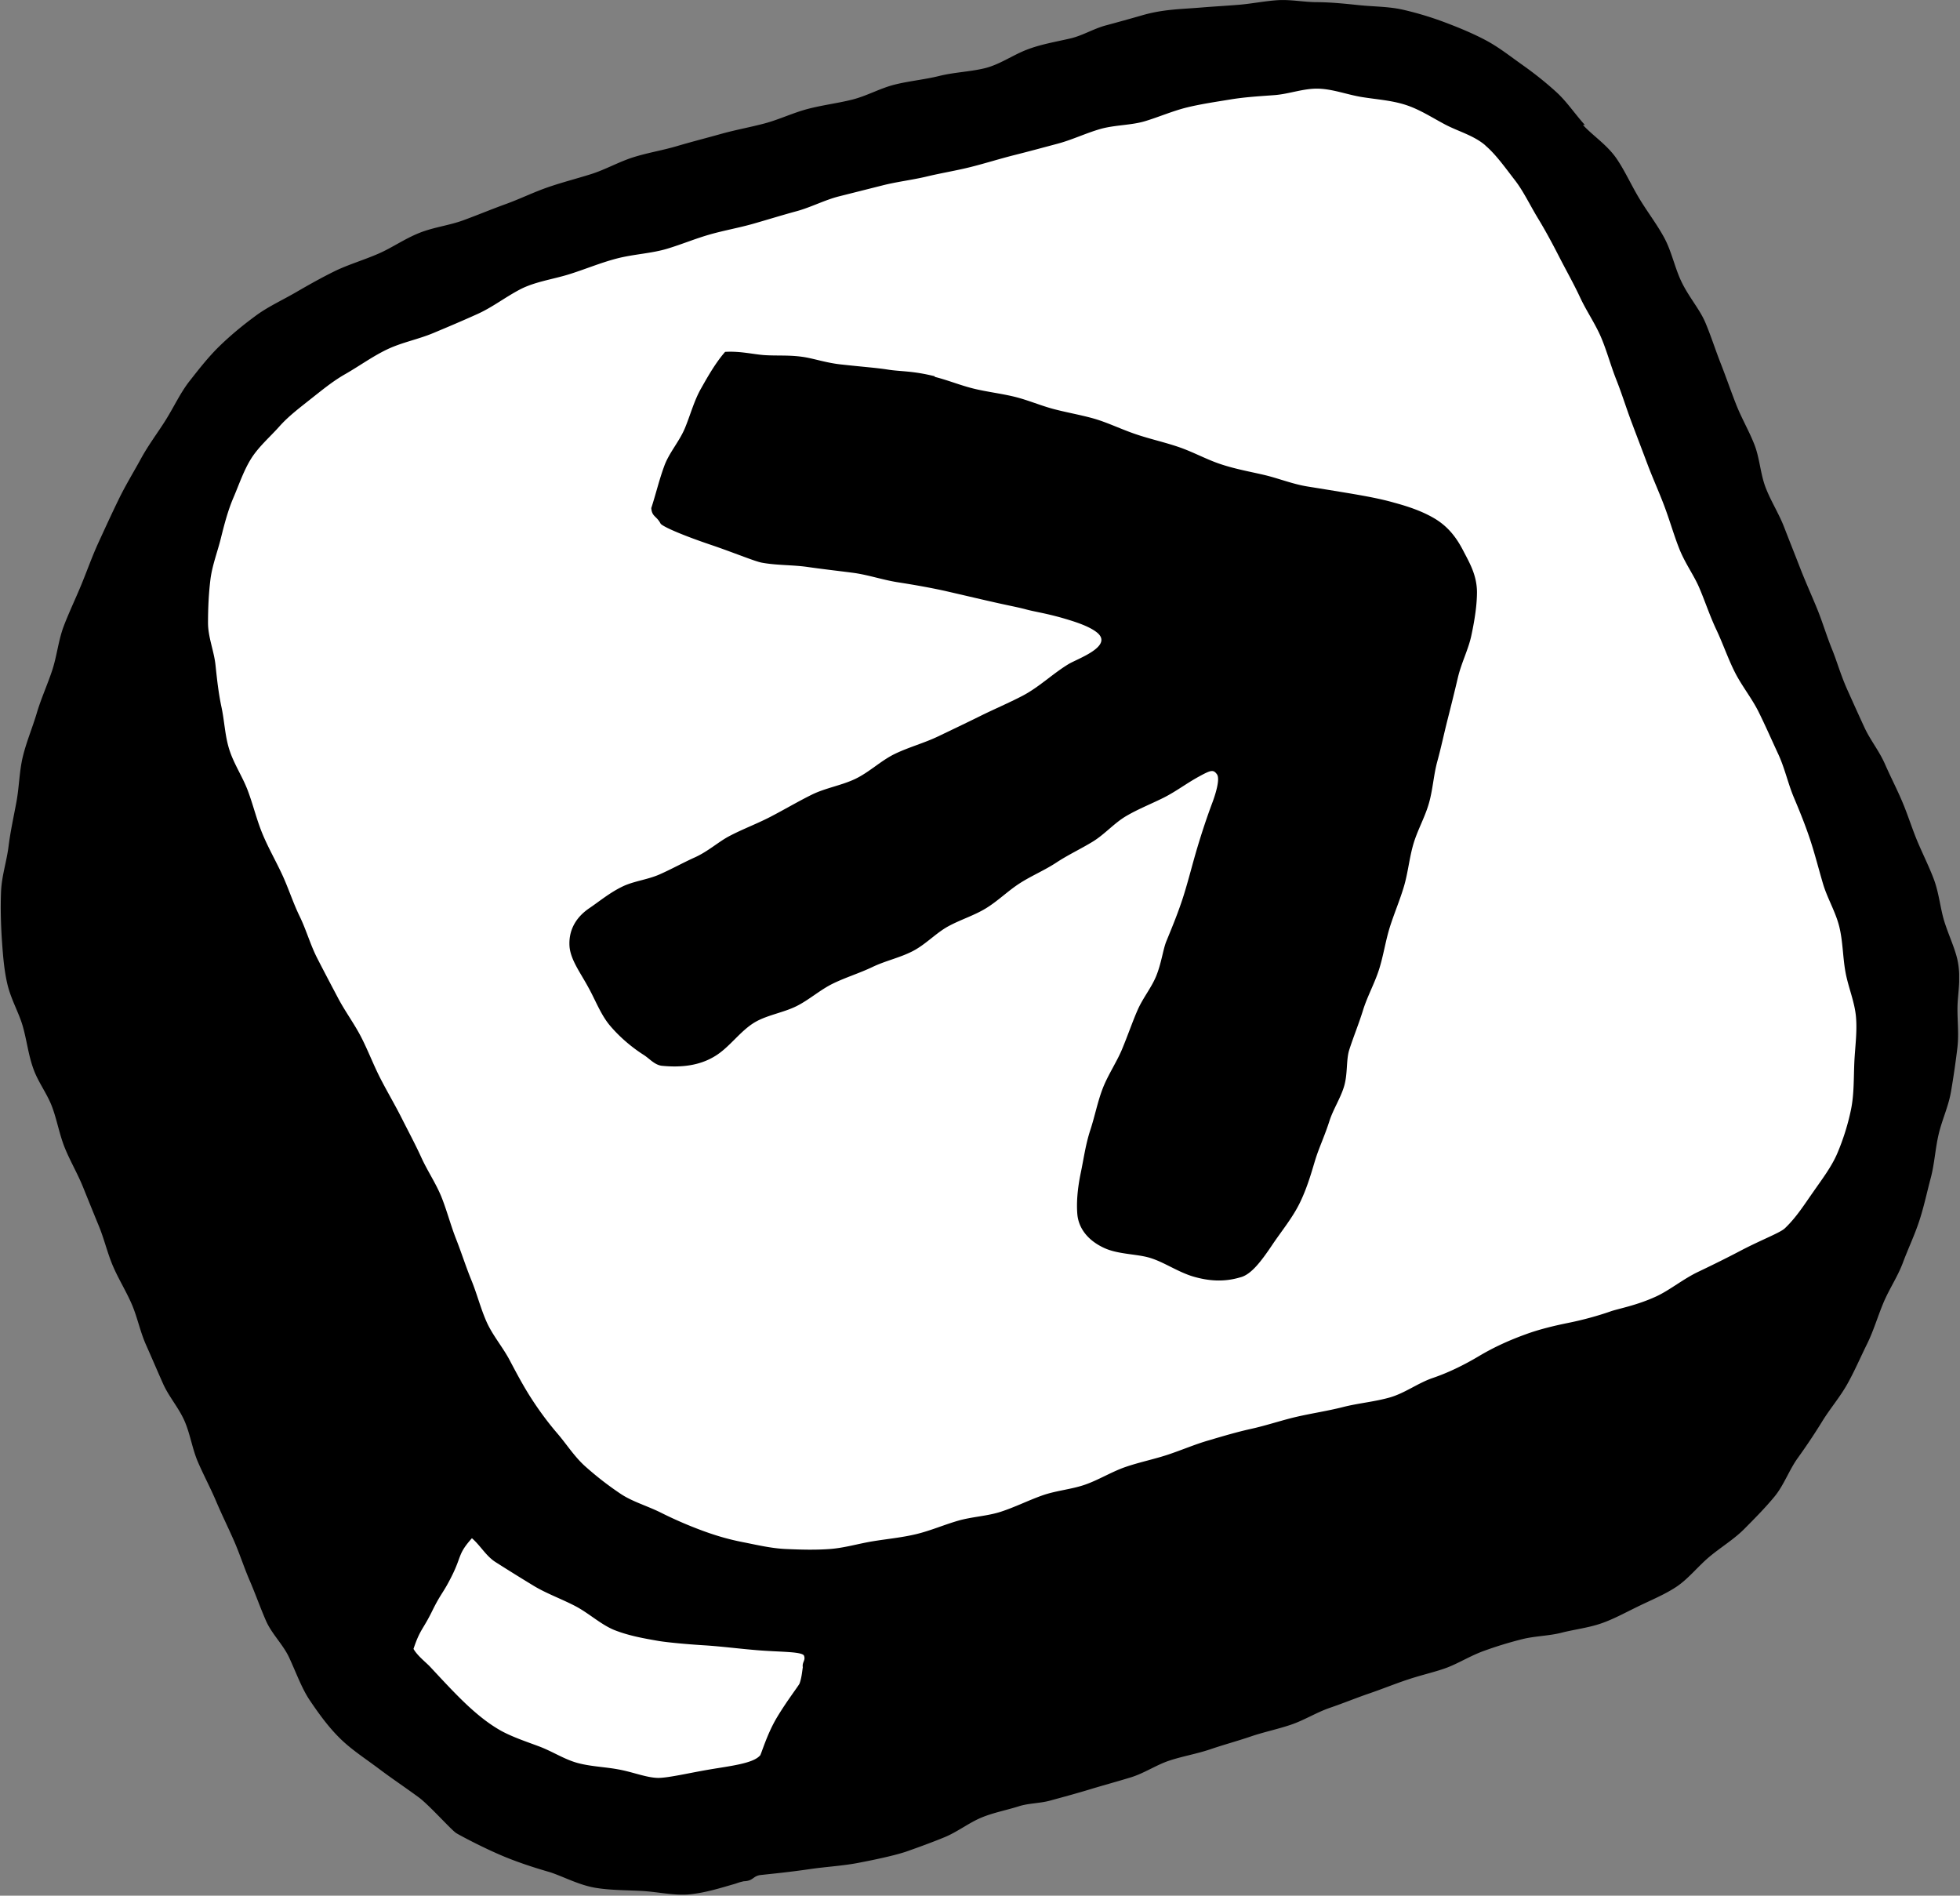 <svg xmlns="http://www.w3.org/2000/svg" width="607" height="587" fill="none"><rect width="100%" height="100%" fill="#808080" stroke="none"/><g clip-path="url(#a)"><path fill="#fff" stroke="#000" d="m96.445 444.5-52-170 16-141.5 91-53.5 186-53 97.5-15 40.5 29 25.5 44.5 82.5 176.5 9.5 76-20.5 44.5-79 83-265 97.5h-54l-50-34.5-28-83.5Z"/><path fill="#000" d="M490.219 38.678c2.983 3.274 7.291 6.013 10.274 10.221 2.651 3.808 4.64 8.35 7.225 12.626s5.501 8.017 7.755 12.225c2.253 4.209 3.248 9.353 5.302 13.561 2.254 4.676 5.634 8.484 7.358 12.56 1.723 4.074 3.115 8.483 4.772 12.692 1.657 4.208 3.115 8.484 4.772 12.692 1.657 4.209 3.977 8.15 5.634 12.359 1.657 4.209 1.856 9.019 3.447 13.227 1.59 4.209 4.109 8.083 5.766 12.359 1.657 4.275 3.314 8.417 4.971 12.692 1.657 4.276 3.513 8.351 5.237 12.559 1.723 4.209 2.982 8.551 4.706 12.76 1.391 3.407 2.585 7.682 4.573 12.158 1.657 3.674 3.447 7.682 5.369 11.824 1.723 3.808 4.573 7.282 6.363 11.357 1.789 4.075 3.712 7.749 5.435 11.824 1.723 4.075 2.983 8.217 4.64 12.158 1.657 3.942 3.711 8.017 5.17 11.958 1.524 4.209 1.922 8.751 3.115 12.693 1.392 4.475 3.38 8.484 4.176 12.358.994 4.877.199 9.286 0 12.893-.265 4.409.464 9.086-.067 13.829a273.49 273.49 0 0 1-1.988 13.694c-.795 4.676-2.784 8.751-3.844 13.294-1.061 4.543-1.26 9.085-2.453 13.561-1.193 4.476-2.121 8.952-3.579 13.361-1.458 4.409-3.447 8.551-5.037 12.826-1.591 4.275-4.242 8.15-6.032 12.425-1.79 4.276-3.049 8.685-5.104 12.827-2.054 4.142-3.844 8.35-6.098 12.358-2.253 4.009-5.302 7.549-7.688 11.424a190.21 190.21 0 0 1-7.623 11.423c-2.651 3.674-4.308 8.417-7.158 11.891-2.85 3.474-6.231 6.881-9.412 10.087-3.182 3.207-7.291 5.679-10.804 8.618s-6.496 6.814-10.207 9.286c-3.712 2.471-8.219 4.275-12.263 6.279-3.844 1.871-7.489 3.875-11.268 5.144-3.976 1.336-8.152 1.804-12.063 2.806-3.91 1.002-8.219 1.002-12.196 2.004a120.366 120.366 0 0 0-11.798 3.607c-4.242 1.537-7.556 3.674-11.334 5.144-3.513 1.336-7.357 2.138-11.864 3.607-4.11 1.336-8.153 3.007-12.262 4.409-4.11 1.403-8.153 3.073-12.263 4.476-4.109 1.403-7.887 3.808-11.997 5.211-4.109 1.403-8.417 2.271-12.527 3.674-4.109 1.403-8.351 2.539-12.461 3.942-4.109 1.402-8.484 2.137-12.593 3.473-4.11 1.336-7.888 3.942-11.997 5.211-4.11 1.269-8.352 2.405-12.528 3.674-4.175 1.269-8.351 2.405-12.527 3.541-3.115.868-6.628.801-9.611 1.737-3.977 1.269-8.086 2.004-11.864 3.607-3.778 1.603-7.357 4.409-11.268 6.012-3.911 1.604-7.954 3.073-11.931 4.476-3.446 1.136-8.881 2.338-14.847 3.474-4.838.935-10.141 1.202-15.046 1.937-5.899.869-11.334 1.403-15.046 1.804-2.518.267-2.253 1.87-5.302 1.937-1.392.334-1.326.334-2.718.802-4.441 1.269-9.213 2.805-14.25 3.273-4.706.401-9.677-.802-14.582-1.069-4.905-.267-9.81-.2-14.516-1.002-4.971-.868-9.412-3.273-13.72-4.743-1.326-.401-8.352-2.338-14.98-5.144-6.628-2.805-13.521-6.546-14.25-7.014-1.591-1.002-8.485-8.818-11.732-11.156-4.375-3.207-8.484-5.946-12.196-8.751-4.176-3.14-8.352-5.812-11.865-9.219-3.513-3.407-6.429-7.349-9.412-11.758-2.585-3.741-4.242-8.484-6.562-13.494-1.855-4.008-5.368-7.281-7.158-11.357-1.79-4.075-3.248-8.283-5.037-12.425-1.79-4.142-3.116-8.35-4.905-12.425-1.79-4.075-3.778-8.084-5.502-12.159-1.723-4.075-3.844-8.016-5.634-12.158-1.79-4.142-2.386-8.684-4.175-12.759-1.79-4.075-4.839-7.482-6.628-11.49-1.79-4.009-3.513-8.083-5.303-12.092-1.79-4.008-2.651-8.484-4.374-12.492-1.724-4.008-4.11-7.816-5.833-11.824-1.724-4.008-2.718-8.417-4.375-12.426-1.657-4.008-3.314-8.15-4.971-12.225-1.657-4.075-3.91-7.882-5.568-11.957-1.657-4.075-2.386-8.484-3.91-12.626-1.525-4.142-4.375-7.749-5.833-11.891-1.59-4.342-2.055-9.019-3.38-13.494-1.26-4.209-3.712-8.284-4.773-13.161-.994-4.409-1.325-9.219-1.657-14.095-.265-4.543-.398-9.353-.199-14.162.2-4.81 1.724-9.219 2.32-13.962.597-4.743 1.591-9.152 2.453-13.829.861-4.676.861-9.419 1.988-14.028 1.127-4.61 2.983-8.952 4.308-13.428 1.326-4.476 3.314-8.818 4.773-13.227 1.458-4.409 1.922-9.352 3.579-13.695 1.657-4.342 3.778-8.751 5.501-12.959 1.856-4.543 3.447-9.019 5.303-13.027 2.12-4.609 4.11-8.952 6.098-13.027 2.187-4.542 4.706-8.617 6.893-12.625 2.386-4.41 5.303-8.217 7.689-12.025 2.651-4.209 4.64-8.618 7.49-12.225 2.982-3.808 5.965-7.616 9.345-10.889 3.38-3.273 7.092-6.346 11.003-9.219 3.645-2.739 8.02-4.743 12.328-7.215 3.911-2.271 8.02-4.61 12.528-6.814 4.043-1.937 8.616-3.273 13.256-5.277 4.176-1.804 8.086-4.61 12.792-6.48 4.375-1.737 9.147-2.271 13.522-3.875 4.374-1.603 8.683-3.406 13.124-5.01 4.44-1.603 8.616-3.674 13.057-5.21 4.441-1.537 8.948-2.673 13.389-4.075 4.441-1.403 8.617-3.808 13.057-5.211 4.441-1.403 9.081-2.138 13.588-3.474 4.507-1.336 9.015-2.472 13.522-3.74 4.507-1.27 9.08-2.072 13.587-3.274 4.508-1.203 8.75-3.274 13.323-4.476 4.574-1.203 9.147-1.737 13.72-2.873 4.574-1.135 8.683-3.54 13.257-4.676 4.573-1.136 9.213-1.536 13.786-2.672 4.574-1.136 9.28-1.27 13.853-2.338 4.64-1.069 8.683-4.008 13.124-5.745 4.441-1.737 9.081-2.472 13.654-3.54 3.712-.87 7.158-3.007 10.87-4.009a683.327 683.327 0 0 0 11.069-3.073c6.562-1.937 11.798-1.937 18.427-2.472 3.976-.334 7.887-.534 11.864-.868 3.977-.334 7.821-1.136 11.798-1.403 3.977-.267 7.888.534 11.865.601 4.573 0 9.014.468 13.521.936 4.507.467 9.147.4 13.522 1.402a101.148 101.148 0 0 1 13.057 3.942c4.242 1.603 8.484 3.34 12.527 5.478 4.043 2.137 7.556 4.943 11.334 7.615 3.778 2.672 7.225 5.411 10.539 8.418 3.314 3.006 5.833 6.88 8.882 10.22h-.597Zm-30.357 6.213c-3.579-3.006-8.285-4.209-12.328-6.346-4.043-2.138-7.888-4.677-12.262-6.08-4.375-1.402-8.882-1.67-13.455-2.404-4.574-.735-8.948-2.472-13.522-2.606-4.573-.133-9.08 1.67-13.654 2.005-4.573.334-9.147.6-13.588 1.336-4.44.734-9.08 1.403-13.455 2.471-4.374 1.07-8.815 3.006-13.057 4.276-4.242 1.269-9.346 1.135-13.787 2.405-4.441 1.269-8.683 3.34-13.19 4.542-4.507 1.203-8.948 2.405-13.455 3.54-4.507 1.136-8.948 2.54-13.455 3.675-4.507 1.136-9.147 1.87-13.588 2.94-4.441 1.068-9.147 1.603-13.654 2.738L259.89 60.79c-4.507 1.136-8.749 3.407-13.19 4.61-4.44 1.202-8.948 2.605-13.388 3.874-4.441 1.27-9.081 2.071-13.522 3.34-4.441 1.27-8.749 3.073-13.19 4.41-4.905 1.47-10.34 1.67-15.51 3.006-5.17 1.336-10.008 3.407-14.98 4.943-4.971 1.537-10.538 2.271-15.112 4.676-4.573 2.405-8.484 5.478-13.057 7.55-4.574 2.07-9.147 4.007-13.787 5.945-4.64 1.937-9.677 2.872-14.184 5.01s-8.617 5.144-12.925 7.615c-3.911 2.205-7.291 5.011-10.605 7.616-3.513 2.806-7.026 5.411-9.876 8.618-2.85 3.206-6.43 6.279-8.75 9.953-2.32 3.674-3.777 8.083-5.5 12.092-1.724 4.008-2.85 8.35-3.911 12.626-1.06 4.275-2.718 8.484-3.248 12.893-.53 4.409-.73 8.818-.73 13.293 0 4.476 1.857 8.685 2.32 13.094.465 4.409.928 8.684 1.856 13.027.928 4.342 1.061 8.818 2.387 13.026 1.391 4.476 4.11 8.417 5.766 12.826 1.657 4.409 2.718 8.952 4.507 13.294 1.79 4.342 4.11 8.351 6.098 12.626 1.989 4.275 3.38 8.751 5.435 12.96 2.055 4.209 3.314 8.818 5.435 12.96 2.121 4.142 4.309 8.283 6.496 12.425 2.187 4.142 5.037 7.95 7.158 12.092 2.121 4.141 3.779 8.55 5.9 12.692 2.121 4.142 4.507 8.15 6.628 12.359 2.121 4.208 4.242 8.15 6.098 12.225 1.855 4.075 4.573 8.083 6.23 12.225 1.657 4.142 2.85 8.751 4.507 12.96 1.657 4.208 3.049 8.617 4.773 12.826 1.723 4.209 2.85 8.751 4.706 12.893 1.855 4.142 4.971 7.749 7.092 11.757 2.121 4.009 4.242 8.017 6.694 11.824 2.453 3.808 5.104 7.416 8.086 10.889 2.983 3.474 5.369 7.349 8.882 10.422a98.945 98.945 0 0 0 10.804 8.35c3.646 2.405 8.153 3.674 12.329 5.745a125.849 125.849 0 0 0 12.394 5.411c4.441 1.67 8.551 2.873 12.991 3.741 4.441.869 8.816 1.938 13.389 2.138 4.574.2 9.015.334 13.588 0 4.574-.334 8.882-1.67 13.389-2.405 4.507-.735 8.948-1.136 13.389-2.204 4.441-1.069 8.55-2.873 12.925-4.142 4.374-1.269 9.014-1.403 13.322-2.806 4.309-1.403 8.418-3.474 12.727-5.01 4.308-1.537 9.014-1.871 13.256-3.34 4.242-1.47 8.285-4.009 12.527-5.478 4.242-1.47 8.882-2.405 13.124-3.808 4.242-1.403 8.55-3.273 12.792-4.476 4.507-1.336 8.816-2.605 13.058-3.54 4.838-1.069 9.478-2.673 14.118-3.741 4.639-1.069 9.611-1.804 14.317-3.007 4.706-1.202 9.61-1.603 14.383-2.939 4.772-1.336 8.749-4.476 13.455-6.079 4.706-1.603 9.544-3.941 14.25-6.747 4.706-2.806 9.479-4.944 14.45-6.747 3.977-1.47 8.55-2.606 13.19-3.541 4.64-.935 9.213-2.204 13.057-3.54 2.387-.869 8.021-1.804 14.251-4.677 4.176-1.937 8.352-5.411 12.991-7.615 4.64-2.205 9.346-4.543 13.389-6.681 6.429-3.34 11.997-5.411 13.455-6.813 3.58-3.407 6.098-7.482 8.75-11.223 2.783-4.009 5.7-7.816 7.489-12.025 1.79-4.209 3.314-9.018 4.242-13.628.928-4.609.796-9.486.995-14.229.198-4.743.928-9.486.53-14.229-.398-4.743-2.386-9.219-3.248-13.895-.862-4.676-.795-9.486-1.922-14.096-1.127-4.609-3.712-8.818-5.038-13.294-1.325-4.475-2.518-9.218-3.976-13.627-1.459-4.409-3.182-8.685-5.104-13.227-1.79-4.276-2.784-9.019-4.839-13.428-2.054-4.409-3.91-8.684-6.031-12.96-2.121-4.275-5.237-8.083-7.358-12.292-2.121-4.208-3.711-8.884-5.7-13.093-2.121-4.476-3.579-9.019-5.369-13.16-1.657-3.875-4.507-7.683-6.296-12.359-1.591-4.075-2.851-8.551-4.574-13.093-1.591-4.209-3.513-8.418-5.17-12.827-1.657-4.409-3.248-8.55-4.905-12.959-1.657-4.409-2.982-8.752-4.706-13.094-1.723-4.342-2.916-8.885-4.706-13.093-1.789-4.209-4.573-8.217-6.495-12.359-1.922-4.142-4.309-8.35-6.363-12.359-2.188-4.275-4.375-8.35-6.695-12.158-2.518-4.142-4.507-8.417-7.158-11.824-3.049-3.941-5.833-7.883-9.015-10.622l-.265-.267ZM235.366 543.645c.398-.468 2.121-6.614 5.236-11.825 3.116-5.21 6.828-9.953 7.026-10.555.597-1.67.729-3.206.995-5.01-.266-1.67.994-2.137.331-3.674-1.061-1.269-7.888-1.002-15.245-1.67-4.772-.401-10.075-1.069-14.913-1.403-6.695-.401-12.527-1.002-14.914-1.403-4.175-.735-9.014-1.536-13.72-3.407-4.176-1.737-7.821-5.21-12.063-7.415-4.242-2.204-8.749-3.808-12.66-6.146a652.693 652.693 0 0 1-11.931-7.415c-2.982-1.87-4.706-5.144-7.357-7.415-4.308 4.81-3.181 5.478-6.032 11.29-2.85 5.811-3.446 5.477-6.296 11.289-2.85 5.812-3.712 5.545-5.767 11.691 1.193 2.071 3.513 3.875 4.971 5.344 4.242 4.543 8.087 8.751 12.13 12.492 2.784 2.539 6.031 5.278 10.075 7.549 3.579 1.938 7.622 3.274 11.732 4.81 4.109 1.537 7.688 3.941 11.731 5.077 4.044 1.136 8.617 1.269 12.594 2.004 4.64.802 8.815 2.606 12.527 2.672 3.182 0 9.611-1.536 15.908-2.605 6.297-1.069 13.587-1.87 15.642-4.342v.067Z"/><path fill="#000" d="M289.519 116.704c4.043 1.002 8.02 2.672 12.196 3.674 4.176 1.002 8.351 1.47 12.461 2.472 4.109 1.002 8.086 2.739 12.129 3.808 4.044 1.069 8.352 1.804 12.395 2.939 4.242 1.203 8.55 3.34 13.124 4.877 4.308 1.47 8.948 2.472 13.389 4.008 4.441 1.537 8.616 3.875 12.925 5.278 4.639 1.536 9.279 2.338 13.521 3.34 4.242 1.002 8.683 2.805 13.257 3.54 4.573.735 9.08 1.47 13.521 2.205 4.64.801 9.147 1.603 13.323 2.806 4.706 1.269 8.881 2.738 12.593 4.943 3.977 2.405 6.562 5.611 8.749 9.82 1.856 3.607 4.242 7.482 4.309 12.826 0 4.009-.663 8.551-1.79 13.762-.928 4.208-3.049 8.283-4.109 12.759a741.37 741.37 0 0 1-3.182 12.96c-1.127 4.409-1.988 8.618-3.181 12.96-1.194 4.342-1.392 8.818-2.652 13.16-1.259 4.342-3.513 8.217-4.772 12.492-1.259 4.276-1.657 8.818-2.916 13.094-1.26 4.275-3.049 8.417-4.375 12.626-1.326 4.208-1.988 8.818-3.314 13.026-1.326 4.209-3.579 8.284-4.905 12.426-1.326 4.342-3.049 8.484-4.375 12.626-.994 3.139-.397 7.482-1.657 11.49-1.126 3.607-3.38 7.014-4.507 10.621-1.259 3.942-2.916 7.616-3.977 10.756-1.06 3.14-2.386 8.751-5.103 14.363-2.188 4.542-5.634 8.751-8.352 12.759-3.579 5.344-6.761 9.62-10.207 10.421-5.17 1.537-9.942 1.069-14.516-.267-4.905-1.47-9.213-4.609-13.72-5.879-4.043-1.135-9.545-1.002-13.787-2.939-4.971-2.271-7.887-5.945-8.351-10.288-.332-3.607 0-8.016 1.06-13.093.862-4.075 1.458-8.618 2.917-13.094 1.391-4.208 2.253-8.751 3.844-12.893 1.591-4.141 4.308-8.15 5.965-12.091 1.922-4.609 3.381-8.952 4.971-12.492 1.591-3.541 4.11-6.614 5.568-10.088 1.723-4.141 2.187-8.484 3.248-11.022 1.922-4.676 3.844-9.353 5.369-14.229 1.524-4.877 2.717-9.754 4.175-14.63 1.459-4.877 3.049-9.687 4.839-14.43.53-1.469 2.386-6.814 1.259-8.35-1.126-1.537-1.856-1.336-5.634.735-3.778 2.071-6.893 4.476-10.671 6.413-3.844 1.937-7.954 3.54-11.732 5.745-3.778 2.204-6.694 5.678-10.406 7.95-3.712 2.271-7.622 4.075-11.268 6.479-3.645 2.405-7.689 4.075-11.334 6.414-3.646 2.338-6.761 5.477-10.473 7.749-3.711 2.271-7.953 3.54-11.731 5.611-3.779 2.071-6.96 5.612-11.003 7.683-4.043 2.071-8.352 2.939-12.395 4.876-4.043 1.938-8.285 3.207-12.262 5.144-3.977 1.937-7.424 5.077-11.334 7.014-3.911 1.938-8.683 2.673-12.461 4.743-4.839 2.673-8.153 8.017-12.925 10.823-4.441 2.672-9.876 3.54-16.372 2.872-2.253-.334-3.711-2.204-5.501-3.34-2.85-1.804-6.893-4.877-10.406-9.018-2.917-3.407-4.574-8.017-6.827-12.025-2.386-4.409-5.435-8.417-5.767-12.559-.331-4.81 1.79-8.885 6.098-11.824 2.983-2.004 6.231-4.743 10.207-6.681 3.513-1.736 7.822-2.137 11.6-3.807 3.778-1.67 7.357-3.675 10.936-5.278 3.977-1.803 7.159-4.676 10.34-6.413 4.242-2.271 8.816-3.941 13.058-6.146 4.242-2.204 8.417-4.676 12.726-6.814 4.308-2.137 9.279-2.872 13.588-4.943 4.308-2.071 7.953-5.679 12.262-7.749 4.308-2.071 9.08-3.341 13.389-5.411 4.308-2.071 8.682-4.142 12.991-6.28 4.308-2.138 8.749-4.008 12.991-6.213 5.17-2.672 9.412-6.88 14.383-9.887 2.784-1.67 13.853-5.477 8.882-9.686-2.651-2.205-7.755-3.674-10.937-4.609-5.501-1.537-8.351-1.871-11.069-2.606-2.717-.735-5.501-1.202-11.002-2.472-1.26-.267-13.522-3.139-14.781-3.406-4.64-1.003-9.28-1.804-13.986-2.539-4.706-.735-9.279-2.338-13.919-2.939-4.64-.602-9.412-1.136-14.052-1.804-4.639-.668-9.544-.468-14.184-1.336-2.187-.401-9.08-3.273-16.04-5.612-7.291-2.471-14.052-5.21-15.245-6.413-1.259-2.471-2.717-2.137-2.916-4.876 1.325-4.009 2.386-8.551 3.977-12.893 1.458-4.142 4.706-7.683 6.429-11.825 1.723-4.141 2.85-8.55 5.037-12.358 2.254-4.008 4.574-8.017 7.424-11.29 4.706-.267 8.55.735 12.063 1.002 3.911.267 7.623-.067 11.865.535 3.38.467 7.092 1.803 11.732 2.338 7.291.801 11.267 1.068 14.648 1.603 4.176.668 7.556.334 14.582 2.071l.066.2Z"/></g><defs><clipPath id="a"><path fill="#fff" d="M0 0h606.743v586.667H0z"/></clipPath></defs></svg>